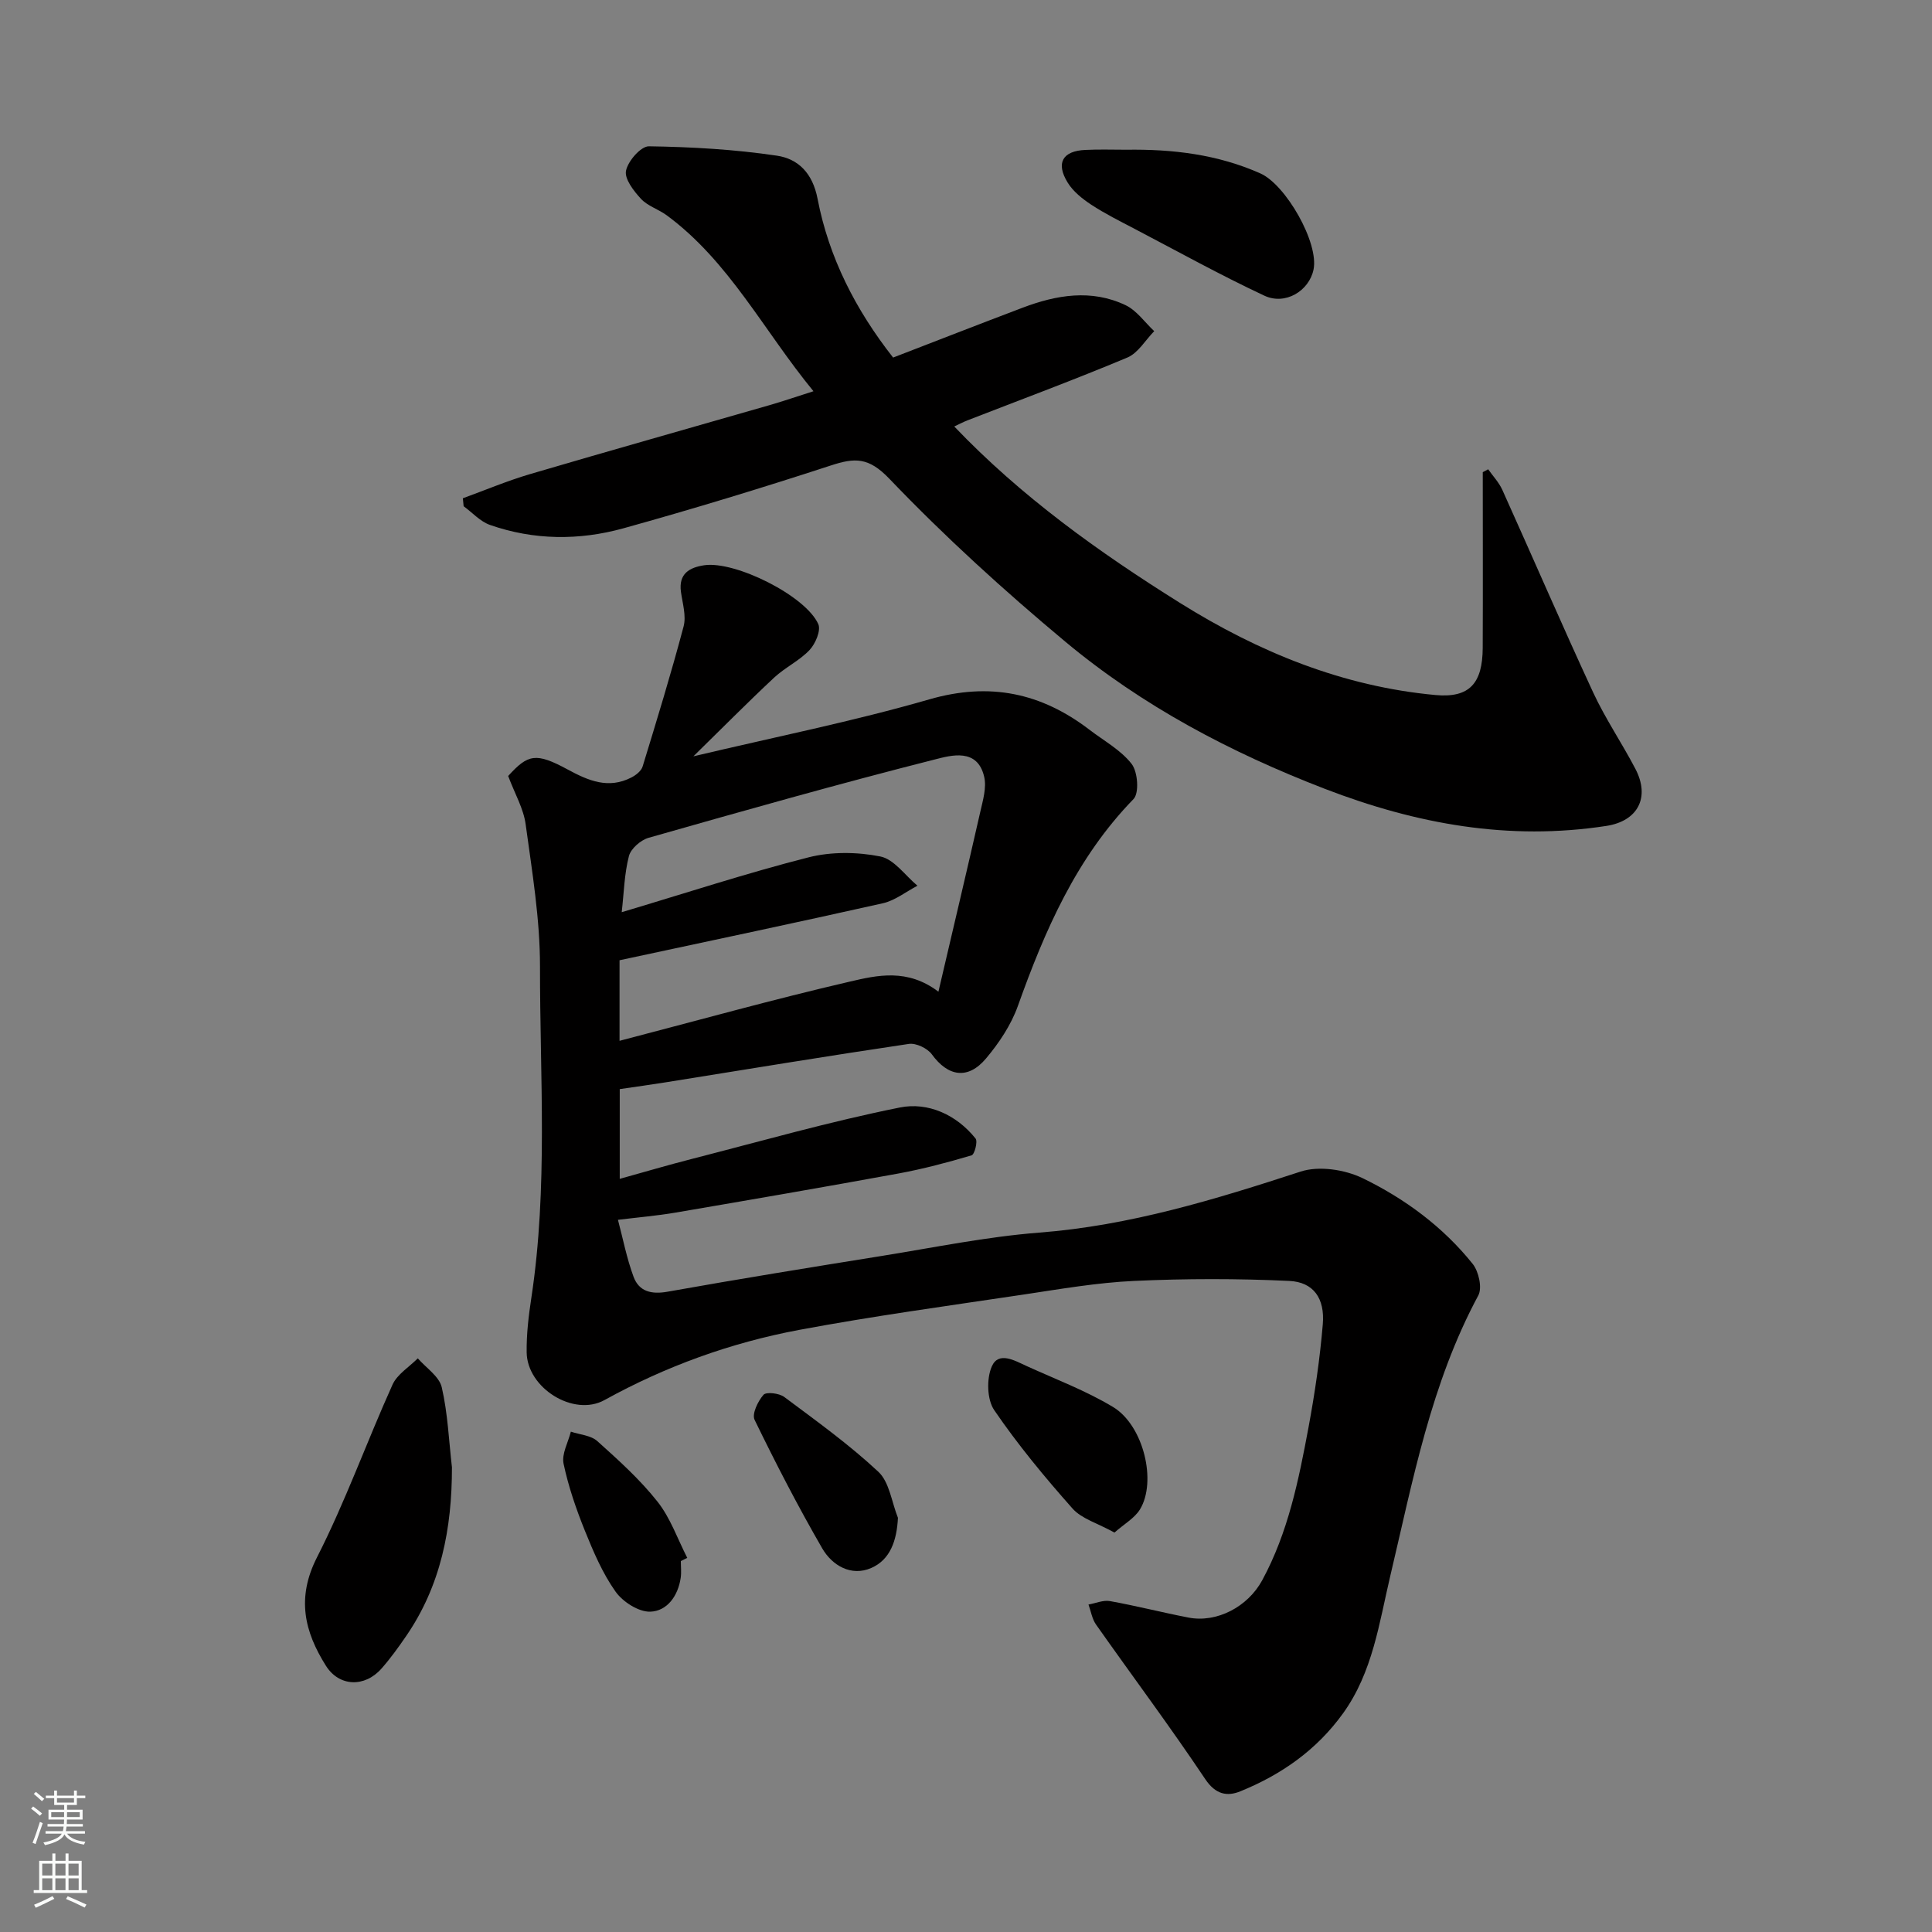<svg enable-background="new 0 0 400 400" viewBox="0 0 400 400" xmlns="http://www.w3.org/2000/svg"><rect x="0" y="0" width="400" height="400" fill="#808080" stroke="none"/><g fill="#010000"><path d="m105.21 160.66c4.1-4.51 5.72-4.92 12.31-1.35 4.32 2.34 8.45 4.1 13.2 1.66.94-.48 2.05-1.35 2.33-2.28 2.95-9.63 5.9-19.26 8.48-28.99.58-2.19-.22-4.79-.55-7.17-.51-3.75 1.75-5.04 4.82-5.5 6.4-.95 21.02 6.32 23.62 12.19.58 1.31-.59 4.07-1.81 5.36-2.1 2.22-5.06 3.6-7.32 5.7-5.52 5.16-10.84 10.54-16.73 16.31 16.86-4 33.04-7.23 48.83-11.79 12.52-3.62 23.18-1.36 33.19 6.3 2.99 2.29 6.49 4.19 8.72 7.07 1.27 1.64 1.59 6.03.38 7.27-11.86 12.2-18.36 27.2-23.95 42.86-1.4 3.91-3.88 7.63-6.58 10.84-3.76 4.47-7.88 3.75-11.23-.86-.91-1.25-3.27-2.37-4.75-2.15-16.8 2.49-33.56 5.26-50.33 7.95-3.06.49-6.13.91-9.53 1.41v18.58c5.07-1.41 9.98-2.86 14.94-4.13 14.33-3.67 28.59-7.75 43.08-10.65 5.76-1.15 11.67 1.45 15.65 6.43.49.61-.21 3.3-.82 3.48-4.97 1.47-10 2.81-15.09 3.75-15.41 2.82-30.85 5.48-46.3 8.12-3.71.63-7.47.95-11.83 1.48 1.03 3.88 1.81 7.95 3.23 11.79 1.14 3.07 3.7 3.69 7.06 3.09 14.79-2.64 29.61-5.04 44.44-7.42 10.81-1.74 21.6-3.96 32.48-4.81 18.77-1.45 36.43-6.86 54.14-12.64 3.78-1.23 9.13-.42 12.83 1.37 8.74 4.24 16.63 10.07 22.78 17.74 1.25 1.56 2.01 4.96 1.17 6.53-9.81 18.23-13.54 38.27-18.23 58.09-2.3 9.73-3.63 19.9-9.77 28.43-5.47 7.6-12.77 12.7-21.26 16.15-2.72 1.11-5.12.69-7.27-2.51-7.26-10.85-15.09-21.32-22.61-32-.83-1.17-1.06-2.76-1.57-4.16 1.49-.26 3.05-.96 4.45-.71 5.44.98 10.82 2.36 16.25 3.41 5.86 1.14 12.27-2.21 15.26-7.71 5.37-9.89 7.56-20.77 9.59-31.65 1.31-7.06 2.36-14.2 2.96-21.36.45-5.37-1.91-8.75-6.97-8.98-10.67-.5-21.4-.49-32.07 0-7.66.35-15.29 1.68-22.9 2.82-15.51 2.32-31.07 4.44-46.47 7.32-14.15 2.65-27.62 7.52-40.31 14.53-6.39 3.53-16.02-2.5-16.11-9.88-.05-3.76.4-7.56.97-11.29 3.46-22.79 1.77-45.73 1.79-68.6.01-9.79-1.63-19.62-2.96-29.37-.42-3.28-2.25-6.38-3.63-10.07zm89.08 44.66c3.01-12.9 5.9-25.06 8.67-37.25.54-2.37 1.32-4.99.81-7.22-1.38-6.05-6.86-4.47-10.23-3.61-19.85 5.03-39.56 10.61-59.26 16.22-1.64.47-3.68 2.25-4.07 3.79-.95 3.68-1.03 7.59-1.49 11.61 13.41-4 25.93-8.11 38.66-11.35 4.71-1.2 10.08-1.14 14.87-.19 2.86.56 5.16 3.95 7.7 6.06-2.38 1.24-4.63 3.06-7.16 3.63-18.08 4.06-36.22 7.87-54.52 11.8v16.68c16.16-4.21 31.82-8.58 47.64-12.25 5.72-1.34 11.97-2.78 18.38 2.08z"/><path d="m308.11 97.16c.99 1.41 2.23 2.71 2.93 4.26 6.3 13.96 12.36 28.03 18.8 41.93 2.53 5.46 5.96 10.49 8.75 15.83 3.1 5.93.5 10.82-6.02 11.82-20.17 3.1-39.28-.37-58.25-7.67-19.56-7.54-37.8-17.16-53.81-30.52-12.68-10.58-24.96-21.75-36.36-33.67-4.31-4.51-7.15-4.4-12.13-2.77-14.22 4.64-28.54 9.01-42.95 13.01-9.16 2.54-18.54 2.48-27.63-.7-2.02-.71-3.64-2.55-5.45-3.87-.05-.55-.11-1.1-.16-1.65 4.62-1.68 9.16-3.6 13.87-4.99 16.54-4.87 33.14-9.54 49.7-14.31 2.77-.8 5.49-1.74 9.02-2.86-10.33-12.57-17.44-26.88-30.39-36.43-1.7-1.25-3.94-1.91-5.33-3.41-1.5-1.62-3.44-4.13-3.09-5.82.41-2.01 3.08-5.07 4.74-5.05 8.85.13 17.75.64 26.5 1.94 4.37.65 7.39 3.57 8.42 8.93 2.33 12.14 7.89 23.01 15.64 32.87 8.9-3.43 17.82-6.92 26.78-10.31 7.04-2.67 14.26-3.9 21.34-.54 2.31 1.1 3.98 3.55 5.94 5.38-1.83 1.86-3.33 4.52-5.55 5.46-10.94 4.59-22.08 8.72-33.14 13.02-1 .39-1.96.91-2.71 1.26 13.84 14.49 29.92 26.02 46.77 36.55 16.25 10.16 33.67 17.28 52.87 19.05 7.07.65 9.73-2.46 9.77-9.75.05-12.13.01-24.26.01-36.39.38-.2.75-.4 1.12-.6z"/><path d="m93.57 303.79c.01 12.64-2.27 24.49-9.55 35.04-1.57 2.28-3.2 4.55-5.03 6.62-3.48 3.96-8.77 3.78-11.51-.57-4.46-7.08-6.13-14.05-1.85-22.45 5.89-11.56 10.28-23.88 15.63-35.74.98-2.17 3.45-3.66 5.24-5.46 1.72 1.98 4.43 3.73 4.96 5.99 1.25 5.4 1.47 11.04 2.11 16.57z"/><path d="m233.18 31c9.57-.14 18.88.95 27.76 4.9 5.28 2.34 12.17 14.4 11.01 19.93-.92 4.38-5.82 7.43-10.19 5.38-9.12-4.27-17.95-9.17-26.87-13.84-3.03-1.59-6.11-3.12-8.96-4.99-1.85-1.22-3.76-2.74-4.89-4.59-2.49-4.06-1.04-6.54 3.67-6.75 2.82-.14 5.65-.04 8.47-.04z"/><path d="m230.74 317.3c-3.53-1.95-6.81-2.85-8.7-4.99-5.76-6.49-11.32-13.21-16.2-20.36-1.5-2.2-1.61-6.51-.5-9.04 1.4-3.2 4.75-1.21 7.18-.1 6.02 2.74 12.28 5.1 17.92 8.49 6.32 3.81 9.11 15.44 5.57 21.22-1.11 1.8-3.22 2.97-5.27 4.78z"/><path d="m185.91 314.25c-.24 4.75-1.61 8.68-5.54 10.39-4.14 1.8-8.08-.51-10.15-4.09-5.01-8.67-9.61-17.58-13.99-26.59-.59-1.22.68-3.85 1.84-5.18.57-.65 3.24-.34 4.29.44 6.66 4.97 13.45 9.85 19.5 15.5 2.3 2.16 2.75 6.3 4.05 9.53z"/><path d="m140.96 323.2c0 1.17.14 2.35-.03 3.49-.55 3.72-2.8 6.87-6.29 6.99-2.41.08-5.69-2.03-7.19-4.14-2.69-3.79-4.58-8.23-6.34-12.58-1.82-4.51-3.43-9.18-4.43-13.92-.42-2.02.95-4.41 1.51-6.63 1.85.62 4.15.76 5.48 1.96 4.38 3.93 8.82 7.93 12.45 12.52 2.68 3.38 4.16 7.73 6.17 11.65-.43.21-.88.43-1.33.66z"/></g><path d="m6.44 374.46.42-.45c.65.47 1.27.95 1.85 1.44l-.45.49c-.65-.56-1.25-1.06-1.82-1.48m.93 7.33-.63-.26c.55-1.36 1.05-2.8 1.52-4.33.19.1.38.19.59.27-.46 1.29-.95 2.73-1.48 4.32m-.38-10.38.44-.42c.43.34 1.01.82 1.74 1.44l-.49.49c-.53-.51-1.09-1.01-1.69-1.51m2.5.35h1.72v-1.04h.59v1.04h3.52v-1.04h.59v1.04h1.75v.53h-1.75v1.42h-2.03v.97h3.22v2.03h-3.24c0 .35-.01.66-.03.93h3.32v.53h-3.37c-.03.27-.08.58-.15.94h3.96v.53h-3.71c.67.92 1.93 1.48 3.79 1.68-.13.24-.23.44-.29.59-2.13-.38-3.48-1.08-4.04-2.12-.43.97-1.77 1.72-4.03 2.23-.09-.19-.2-.37-.33-.55 2.1-.42 3.37-1.03 3.81-1.83h-3.36v-.53h3.58c.08-.29.13-.61.16-.94h-3.33v-.53h3.39c.02-.27.04-.58.04-.93h-3.23v-2.03h3.25v-.97h-2.07v-1.42h-1.73zm1.12 3.44v1h2.65c.01-.3.02-.44.01-.4v-.25-.35zm1.19-2h3.52v-.91h-3.52zm4.71 2h-2.63v.59c0 .15-.01.28-.01.4h2.64z" fill="#fafbfa"/><path d="m13.56 383.74h.63v1.52h2.72v6.07h1.13v.6h-11.06v-.6h1.13v-6.07h2.73v-1.52h.63v1.52h2.1v-1.52zm-2.69 8.83.38.56c-1.24.63-2.53 1.25-3.85 1.85-.1-.21-.21-.42-.34-.63 1.36-.55 2.63-1.15 3.81-1.78m-2.13-4.27h2.1v-2.45h-2.1zm0 3.04h2.1v-2.46h-2.1zm2.72-3.04h2.1v-2.45h-2.1zm0 3.04h2.1v-2.46h-2.1zm6.07 3.6c-1.41-.71-2.7-1.3-3.86-1.78l.35-.56c1.45.62 2.75 1.19 3.88 1.72zm-1.25-9.09h-2.1v2.45h2.1zm-2.09 5.49h2.1v-2.46h-2.1z" fill="#fafbfa"/></svg>